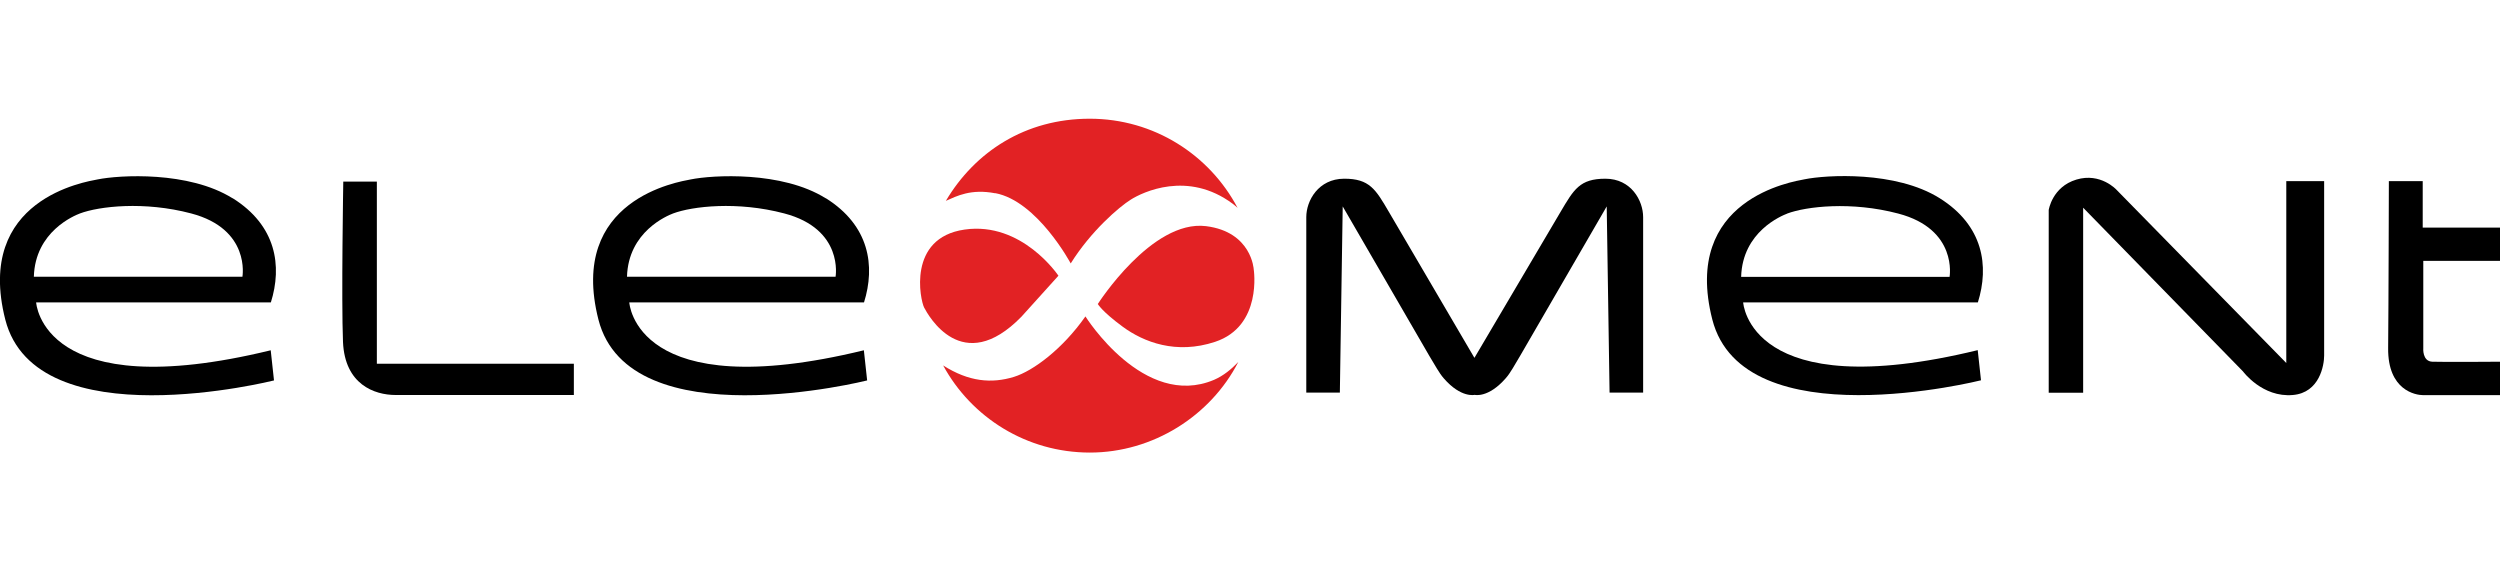 <?xml version="1.0" encoding="UTF-8"?><svg id="uuid-20239a6d-921a-49bf-bdb9-ad4fe495f5b8" xmlns="http://www.w3.org/2000/svg" viewBox="0 0 175 40"><polygon points="18.95 24.51 18.95 24.53 18.96 24.52 18.95 24.51"/><path d="M16.28,13.88c-3.07-1.92-7.93-1.63-9.45-1.32-.8.16-8.61,1.36-6.46,9.81,2.16,8.45,18.81,4.26,18.81,4.26l-.23-2.11c-16.02,3.9-16.42-3.35-16.42-3.35h16.43c.8-2.55.39-5.38-2.68-7.3ZM16.97,19.37H2.37c.09-3.17,2.84-4.28,3.23-4.43,1.34-.5,4.49-.87,7.78,0,4.18,1.1,3.59,4.43,3.59,4.43Z"/><polygon points="60.46 24.51 60.46 24.53 60.47 24.52 60.46 24.51"/><path d="M57.8,13.88c-3.07-1.92-7.93-1.63-9.45-1.32-.8.16-8.61,1.36-6.46,9.81,2.16,8.45,18.81,4.26,18.81,4.26l-.23-2.11c-16.02,3.9-16.42-3.35-16.42-3.35h16.43c.8-2.55.39-5.38-2.68-7.3ZM58.48,19.37h-14.59c.09-3.17,2.84-4.28,3.23-4.43h0c1.34-.5,4.49-.87,7.78,0,4.18,1.1,3.59,4.43,3.59,4.43Z"/><polygon points="138.44 24.51 138.45 24.53 138.45 24.52 138.44 24.51"/><path d="M122.02,21.17h16.43c.8-2.55.39-5.38-2.68-7.3-3.07-1.92-7.93-1.63-9.45-1.32-.8.16-8.61,1.36-6.46,9.81,2.16,8.45,18.81,4.26,18.81,4.26l-.23-2.11c-16.02,3.9-16.42-3.35-16.42-3.35ZM125.1,14.95h0c1.34-.5,4.49-.87,7.78,0,4.18,1.1,3.59,4.43,3.59,4.43h-14.59c.09-3.17,2.84-4.28,3.23-4.43Z"/><path d="M24.03,12.71h2.35v12.75h13.79v2.19h-12.47c-1.51,0-3.56-.75-3.69-3.71-.12-2.95.02-11.25.02-11.25h0Z"/><path d="M97.22,14.83c-.92-1.57-1.35-2.33-3.14-2.32s-2.64,1.53-2.64,2.69v12.28h2.35l.2-13.03,6.05,10.44c.42.68.68,1.2,1.03,1.6,1.21,1.39,2.16,1.15,2.16,1.15,0,0,.94.24,2.16-1.15.35-.39.61-.91,1.03-1.6l6.05-10.44.2,13.03h2.35v-12.28c0-1.16-.84-2.69-2.64-2.69s-2.21.75-3.14,2.32c-.92,1.57-6.03,10.22-6.03,10.22"/><path d="M145.81,27.49h-2.4v-12.79s.24-1.62,1.94-2.13,2.81.72,2.81.72l11.88,12.12v-12.73h2.65v12.21c0,.66-.31,2.6-2.19,2.76-2.14.19-3.49-1.65-3.49-1.65l-11.19-11.46v12.95Z"/><path d="M167.21,12.68h2.38v3.25h5.41v2.33h-5.37v6.11s-.08.92.63.95c.81.03,4.74,0,4.74,0v2.34h-5.38c-.51,0-2.48-.32-2.45-3.29.03-2.97.05-11.7.05-11.7h0Z"/><path d="M69.67,13.52c2.95.56,5.28,4.92,5.28,4.92,1.41-2.26,3.39-3.96,4.21-4.47.81-.51,3.98-2.06,7.14.3.12.09.22.18.33.28-1.96-3.71-5.85-6.24-10.35-6.24s-8.03,2.31-10.07,5.75c.77-.34,1.76-.86,3.46-.53h0Z" style="fill:#e22224;"/><path d="M84.98,26.59c-4.92,2.08-9-4.44-9-4.44-1.59,2.27-3.65,3.81-5,4.23-1.56.48-3.16.35-4.96-.8,1.98,3.64,5.84,6.1,10.27,6.1s8.46-2.58,10.39-6.34c-.48.5-1.03.96-1.7,1.25h0Z" style="fill:#e22224;"/><path d="M74.09,19.3s-2.54-3.81-6.57-3.23c-4.03.58-3.1,4.95-2.83,5.46s2.65,4.9,6.81.64l2.59-2.87h0Z" style="fill:#e22224;"/><path d="M76.84,21.29s3.78-5.93,7.58-5.46c3.2.4,3.34,3.02,3.34,3.02,0,0,.63,3.98-2.71,5.08-2.72.9-4.99.02-6.46-1.06s-1.75-1.6-1.75-1.6h0Z" style="fill:#e22224;"/></svg>
